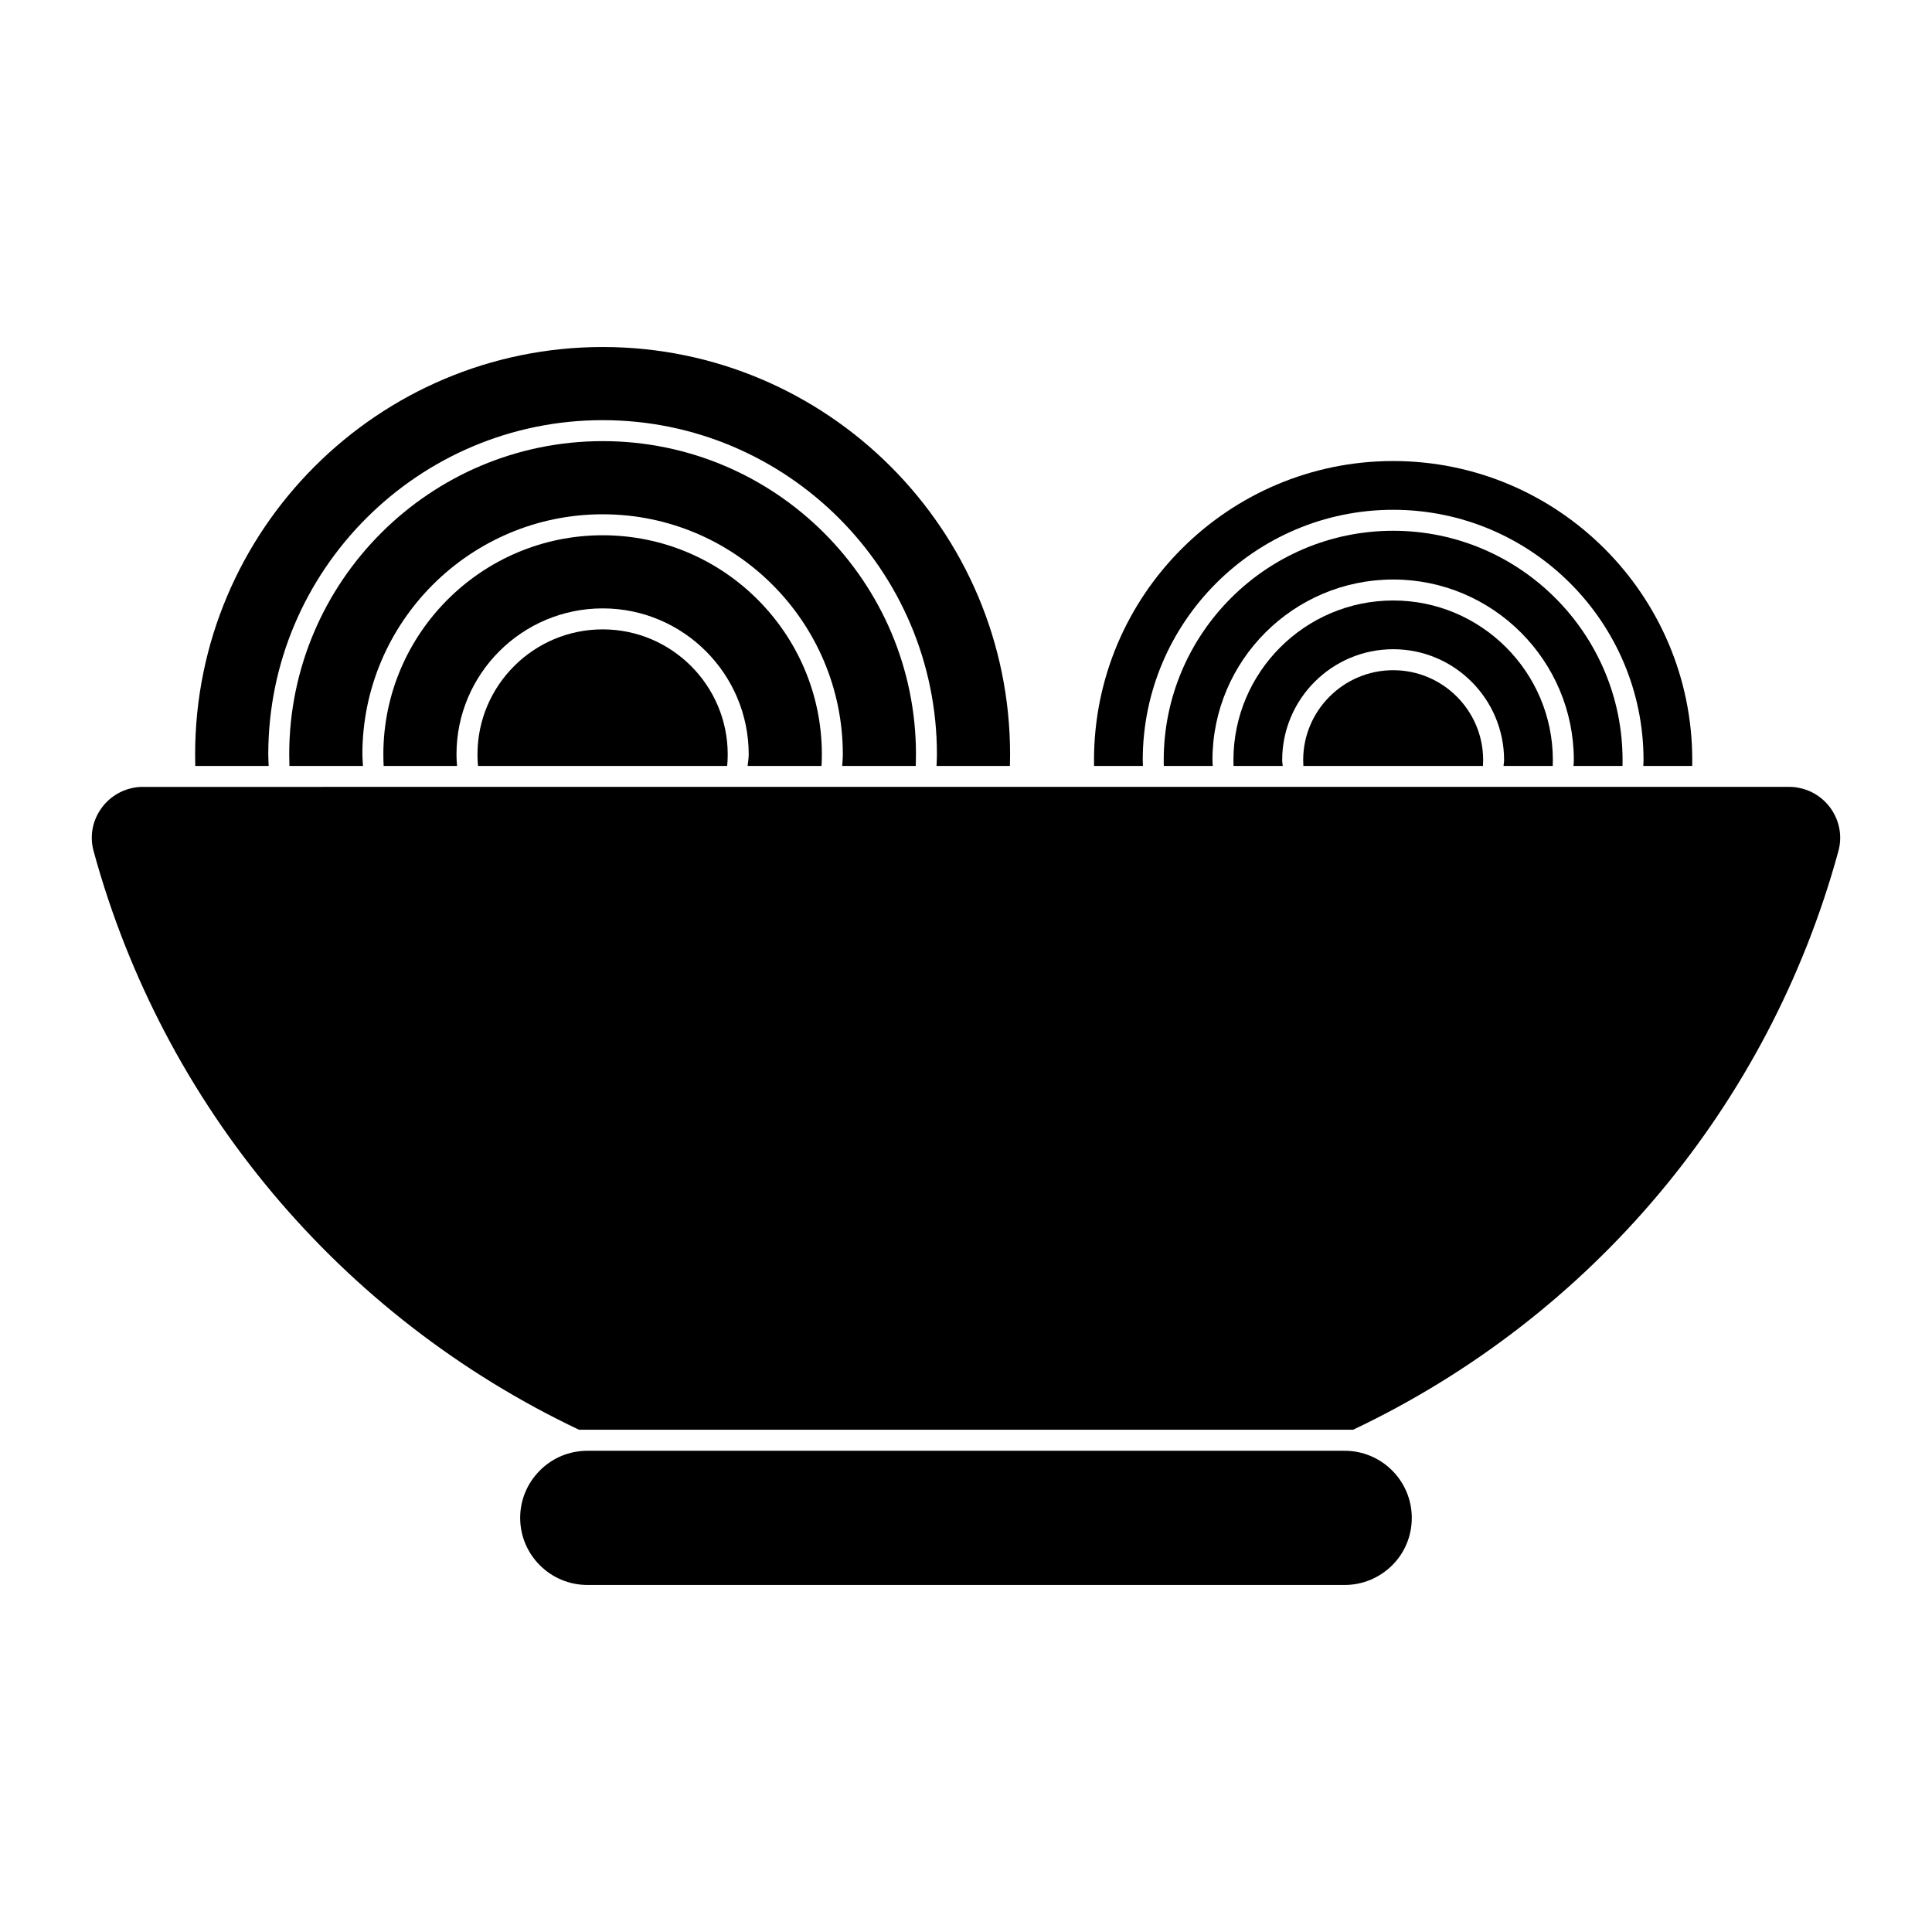 <?xml version="1.0" encoding="UTF-8"?>
<!-- Uploaded to: SVG Repo, www.svgrepo.com, Generator: SVG Repo Mixer Tools -->
<svg fill="#000000" width="800px" height="800px" version="1.1" viewBox="144 144 512 512" xmlns="http://www.w3.org/2000/svg">
 <g>
  <path d="m513.22 321.61c-13.16 0-23.863 10.691-23.863 23.828 0 0.547 0.016 1.059 0.051 1.547h47.59c0.031-0.488 0.051-1 0.051-1.547-0.004-13.137-10.695-23.828-23.828-23.828"/>
  <path d="m555.49 346.98c0.016-0.512 0.031-1.023 0.031-1.539 0-23.332-18.98-42.305-42.305-42.305-23.344 0-42.344 18.973-42.344 42.305 0 0.52 0.008 1.031 0.031 1.539h13.031c-0.031-0.535-0.141-0.969-0.141-1.539 0-16.211 13.195-29.391 29.422-29.391 16.195 0 29.383 13.18 29.383 29.391 0 0.57-0.117 1.008-0.148 1.539z"/>
  <path d="m446.89 346.98c-0.008-0.512-0.051-1.031-0.051-1.539 0-36.586 29.777-66.34 66.375-66.34 36.578 0 66.34 29.754 66.34 66.34 0 0.512-0.043 1.031-0.059 1.539h12.957c0.016-0.512 0.016-1.031 0.016-1.539 0-43.707-35.547-79.262-79.254-79.262-43.719 0-79.289 35.555-79.289 79.262 0 0.512 0 1.031 0.008 1.539z"/>
  <path d="m573.98 346.98c0.016-0.512 0.016-1.031 0.016-1.539 0-33.52-27.266-60.781-60.777-60.781-33.539 0-60.82 27.266-60.82 60.781 0 0.512 0 1.031 0.016 1.539h12.98c-0.016-0.52-0.082-1.016-0.082-1.539 0-26.398 21.492-47.863 47.906-47.863 26.391 0 47.863 21.465 47.863 47.863 0 0.527-0.066 1.023-0.082 1.539z"/>
  <path d="m215.2 346.98c-0.031-1.023-0.105-2.039-0.105-3.059 0-48.84 39.758-88.574 88.625-88.574 48.848 0 88.574 39.734 88.574 88.574 0 1.023-0.066 2.039-0.105 3.059h19.449c0.031-1.023 0.043-2.039 0.043-3.059 0-59.523-48.434-107.96-107.96-107.96-59.555 0-108.01 48.434-108.01 107.96 0 1.023 0.016 2.039 0.035 3.059z"/>
  <path d="m629.67 359c-1.957-3.188-5.141-5.43-8.734-6.164-0.031-0.008-0.059-0.016-0.09-0.023-0.77-0.184-1.668-0.281-2.637-0.281h-375.1l-25.035 0.004h-36.281c-0.977 0-1.867 0.098-2.644 0.281-3.684 0.754-6.859 3-8.824 6.188-1.973 3.207-2.504 6.965-1.512 10.578 18.434 67.398 65.289 123.24 128.61 153.31h205.17c63.309-30.027 110.16-85.879 128.59-153.3 0.996-3.625 0.453-7.379-1.516-10.59"/>
  <path d="m303.72 310.79c-18.301 0-33.184 14.863-33.184 33.141 0 1.09 0.043 2.106 0.148 3.051h66.02c0.105-0.949 0.148-1.965 0.148-3.051 0-18.277-14.863-33.141-33.133-33.141"/>
  <path d="m500.36 528.47h-200.68c-4.758 0-9.223 1.844-12.582 5.199-3.387 3.379-5.246 7.848-5.246 12.582 0 9.801 7.992 17.781 17.824 17.781h200.68c4.711 0 9.188-1.852 12.594-5.215 3.34-3.336 5.188-7.801 5.188-12.566 0.004-9.801-7.973-17.781-17.777-17.781"/>
  <path d="m361.71 346.98c0.059-1.008 0.09-2.023 0.09-3.059 0-32.023-26.059-58.07-58.078-58.07-32.051 0-58.129 26.051-58.129 58.07 0 1.039 0.031 2.051 0.082 3.059h19.441c-0.082-0.969-0.141-1.977-0.141-3.059 0-21.332 17.383-38.691 38.75-38.691 21.332 0 38.691 17.359 38.691 38.691 0 1.133-0.199 2.039-0.289 3.059z"/>
  <path d="m386.69 346.98c0.035-1.023 0.051-2.039 0.051-3.059 0-45.773-37.246-83.016-83.016-83.016-45.809 0-83.078 37.246-83.078 83.016 0 1.023 0.016 2.039 0.051 3.059h19.492c-0.051-1.023-0.156-2.008-0.156-3.059 0-35.082 28.57-63.629 63.688-63.629 35.09 0 63.637 28.547 63.637 63.629 0 1.051-0.109 2.039-0.164 3.059z"/>
 </g>
</svg>